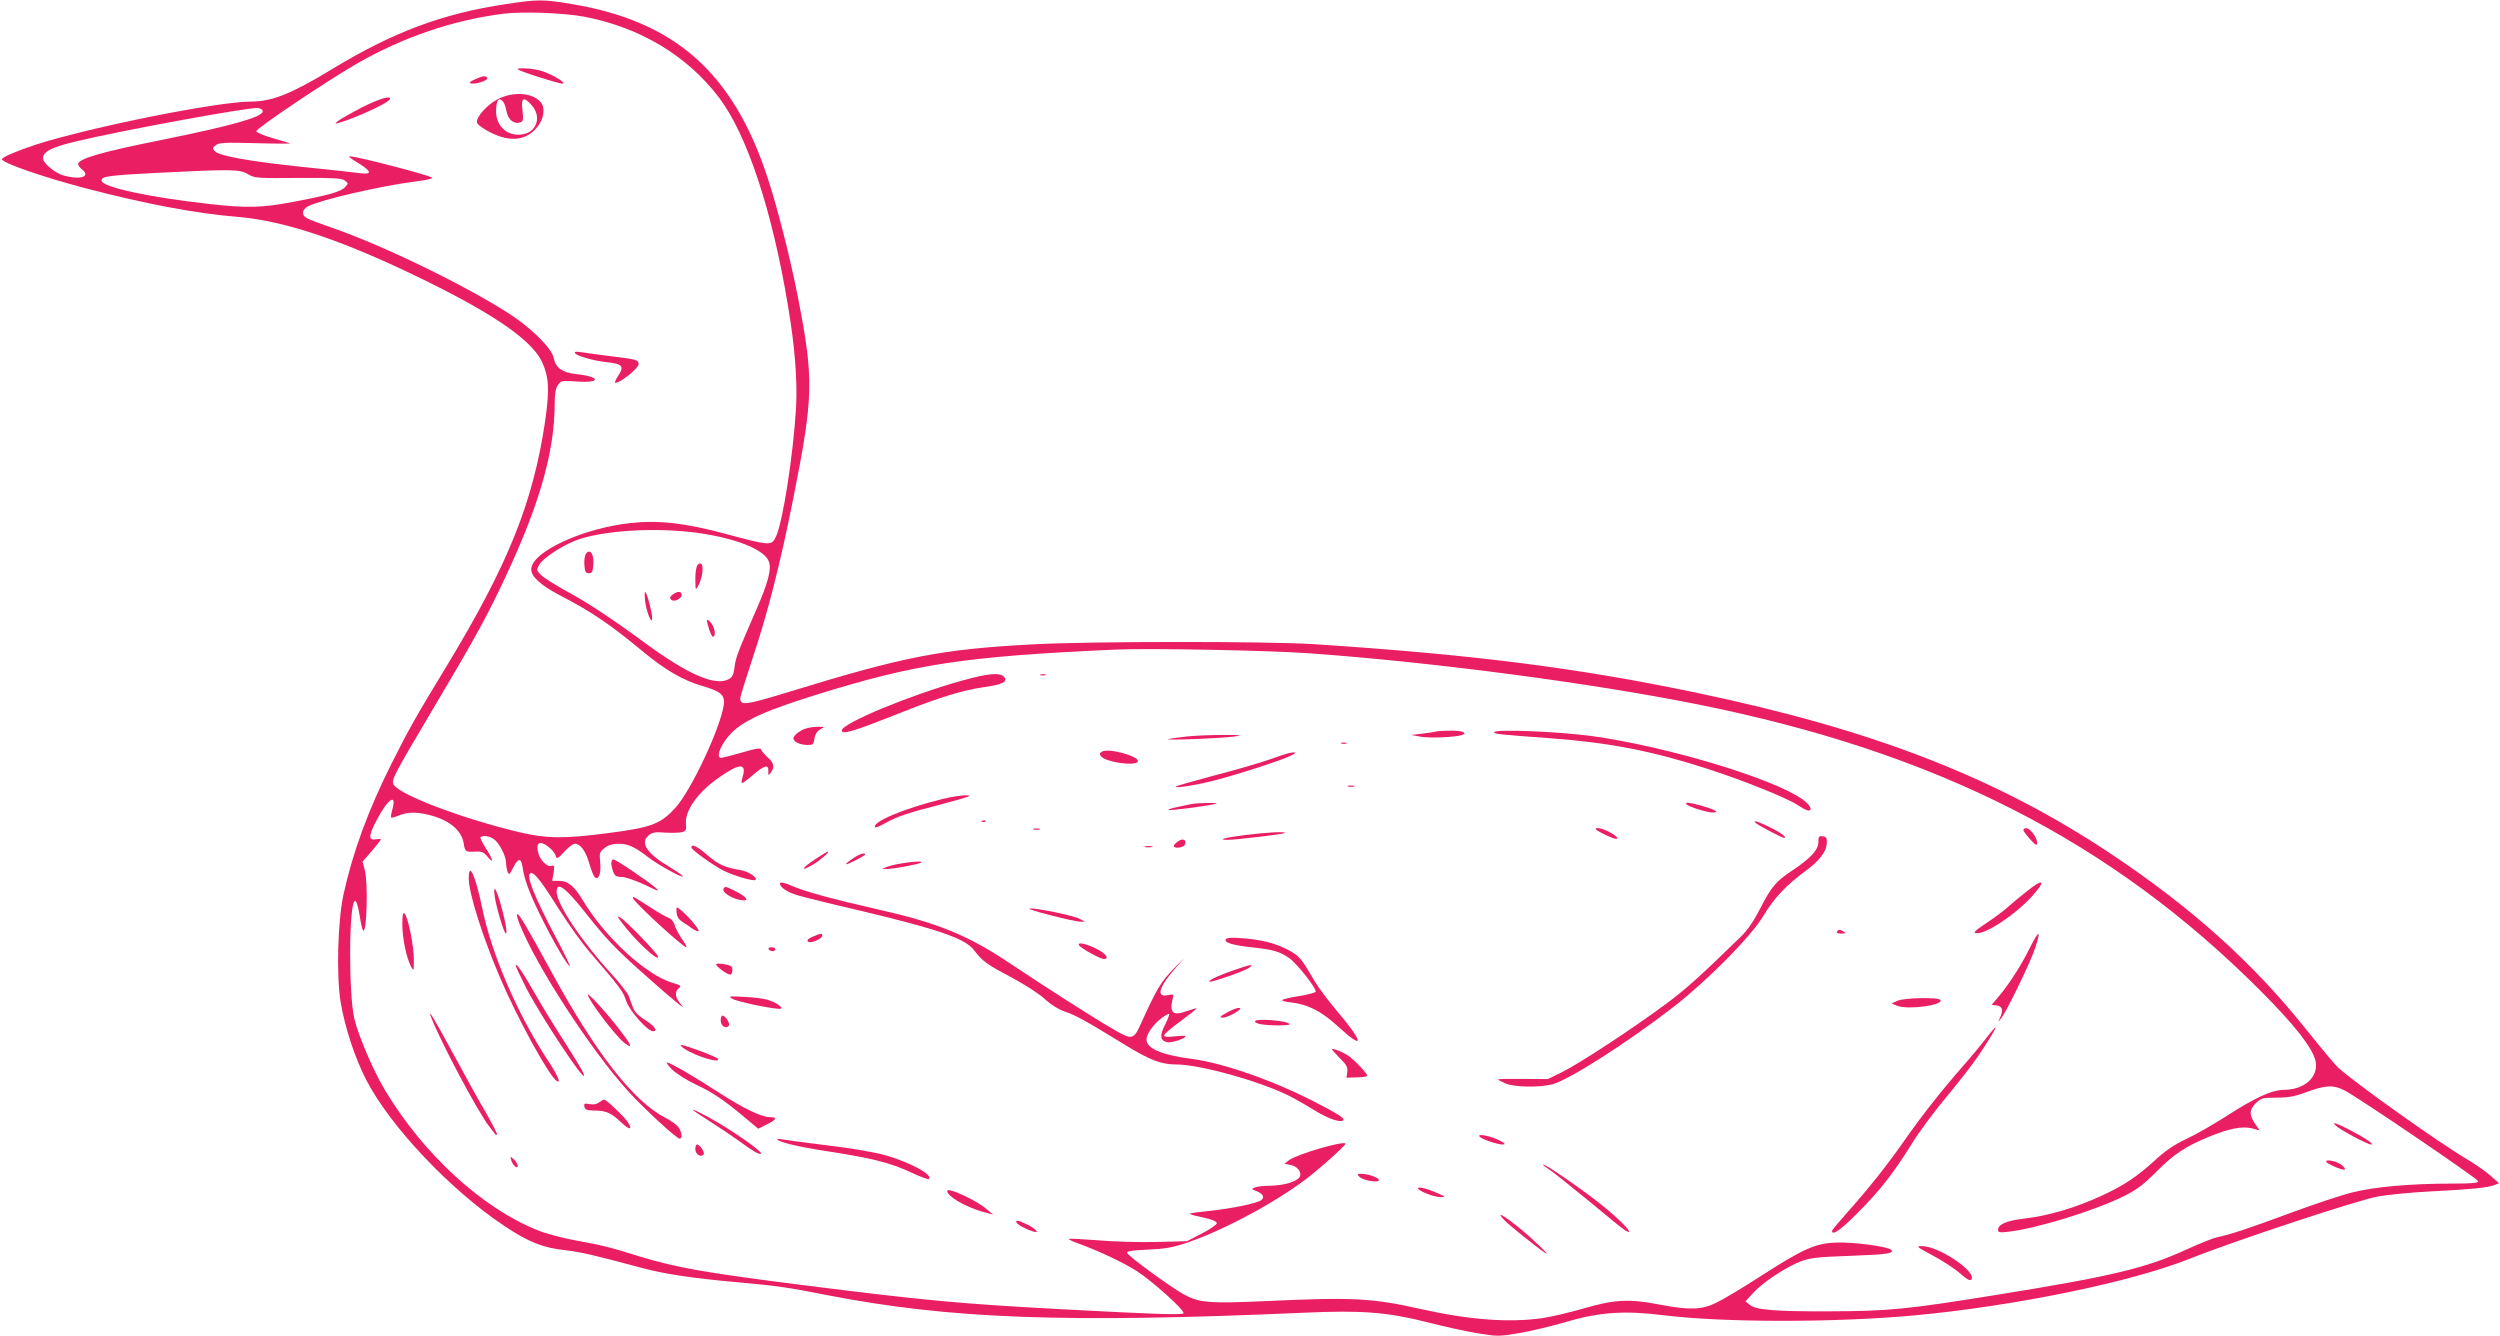 <?xml version="1.0" standalone="no"?>
<!DOCTYPE svg PUBLIC "-//W3C//DTD SVG 20010904//EN"
 "http://www.w3.org/TR/2001/REC-SVG-20010904/DTD/svg10.dtd">
<svg version="1.0" xmlns="http://www.w3.org/2000/svg"
 width="1280pt" height="684pt" viewBox="0 0 1280 684"
 preserveAspectRatio="xMidYMid meet">
<g transform="translate(0,684) scale(0.1,-0.1)"
fill="#e91e63" stroke="none">
<path d="M2591 6819 c-324 -48 -578 -143 -891 -333 -207 -126 -307 -166 -416
-166 -173 -1 -812 -129 -1099 -220 -95 -31 -175 -65 -175 -75 0 -19 208 -91
432 -150 307 -80 563 -128 771 -145 248 -20 553 -124 972 -330 357 -176 541
-306 591 -415 35 -77 38 -141 15 -302 -62 -417 -189 -733 -504 -1253 -157
-258 -194 -324 -278 -491 -124 -246 -203 -462 -251 -682 -29 -136 -36 -412
-14 -548 22 -130 73 -285 131 -398 123 -238 430 -563 706 -747 124 -83 199
-113 313 -125 83 -10 135 -22 401 -93 109 -29 254 -51 480 -71 200 -18 259
-26 460 -66 627 -122 1217 -144 2445 -90 289 13 421 3 620 -47 85 -22 203 -48
263 -58 103 -17 111 -17 213 0 59 10 168 36 243 58 170 50 297 59 498 34 308
-38 877 -38 1283 -1 515 48 1105 169 1408 289 227 91 868 303 967 320 50 9
171 21 270 26 213 11 291 19 325 32 l25 10 -43 38 c-23 21 -75 57 -115 81
-148 87 -571 388 -666 473 -13 11 -87 100 -164 196 -273 342 -584 621 -997
897 -588 392 -1218 637 -2128 827 -607 127 -1144 195 -1957 248 -239 15 -1142
15 -1435 -1 -471 -25 -657 -61 -1259 -246 -216 -66 -241 -69 -241 -29 0 7 29
100 64 206 77 231 140 478 206 808 106 533 108 615 24 1045 -36 185 -105 459
-154 605 -176 538 -474 801 -1001 889 -149 25 -175 25 -338 0z m398 -64 c288
-55 528 -199 692 -414 143 -189 272 -575 353 -1064 36 -211 49 -384 42 -522
-15 -249 -68 -590 -104 -665 -22 -45 -31 -44 -251 15 -210 57 -348 73 -493 57
-247 -27 -508 -149 -508 -237 0 -37 48 -81 141 -130 169 -88 258 -148 431
-291 113 -94 205 -147 300 -175 101 -29 122 -48 113 -103 -21 -124 -167 -433
-246 -521 -78 -85 -123 -102 -350 -131 -221 -29 -314 -28 -454 6 -292 70 -607
190 -639 242 -14 23 -3 44 189 368 205 345 271 463 347 620 202 417 288 704
288 965 0 49 5 78 17 94 15 22 20 23 92 18 130 -10 129 24 -1 38 -70 8 -103
32 -113 82 -9 48 -110 150 -225 225 -222 144 -651 353 -913 443 -56 19 -112
40 -124 47 -31 16 -29 44 5 62 63 33 375 105 550 127 51 6 90 15 85 19 -14 13
-387 110 -423 110 -8 0 10 -15 40 -32 72 -44 78 -63 16 -55 -26 4 -158 18
-294 32 -275 29 -427 56 -451 80 -15 15 -14 18 4 32 17 13 48 14 205 10 102
-3 181 -3 175 -1 -5 2 -46 14 -89 27 -44 12 -81 28 -84 35 -4 12 359 256 513
345 238 137 497 225 755 257 100 12 305 4 409 -15z m-1644 -485 c0 -29 -156
-73 -510 -145 -321 -64 -435 -98 -435 -126 0 -6 10 -19 22 -28 43 -36 -12 -53
-95 -30 -45 12 -107 64 -107 89 0 34 48 58 178 88 239 57 874 173 922 169 14
-1 25 -8 25 -17z m-75 -322 c33 -20 46 -21 255 -19 178 1 224 -1 240 -13 19
-14 19 -15 2 -34 -22 -24 -87 -42 -268 -76 -157 -30 -234 -32 -422 -11 -314
35 -557 87 -557 121 0 21 33 26 284 39 380 19 425 19 466 -7z m2345 -1843
c181 -31 302 -85 322 -141 14 -39 -5 -109 -64 -244 -97 -223 -106 -246 -112
-295 -5 -39 -11 -52 -31 -63 -68 -36 -208 25 -426 185 -173 127 -300 211 -414
272 -52 29 -106 63 -120 77 -23 23 -24 26 -10 51 22 39 134 110 210 134 157
49 438 60 645 24z m3090 -610 c628 -45 1437 -151 1985 -261 1226 -245 2119
-700 2885 -1468 175 -175 268 -295 281 -360 15 -81 -57 -145 -161 -146 -63 0
-150 -40 -306 -141 -62 -39 -150 -90 -196 -111 -60 -28 -107 -60 -161 -110
-91 -83 -159 -128 -267 -178 -137 -64 -280 -106 -407 -120 -84 -10 -128 -29
-128 -57 0 -13 8 -15 57 -9 143 17 430 105 582 179 69 34 102 58 171 127 89
90 151 131 268 179 103 43 172 56 221 44 l41 -11 -19 27 c-36 50 -36 77 -3
111 29 28 35 30 109 30 59 0 95 7 148 27 103 38 142 40 201 9 73 -38 677 -449
682 -463 3 -10 -29 -13 -135 -13 -211 0 -397 -17 -508 -45 -54 -13 -195 -60
-314 -104 -216 -80 -315 -113 -381 -126 -19 -4 -88 -32 -152 -61 -210 -97
-382 -138 -977 -234 -460 -74 -547 -83 -856 -84 -277 -1 -374 7 -406 33 l-22
18 39 43 c48 53 165 131 242 161 49 19 86 23 253 29 191 7 230 13 212 31 -17
17 -198 41 -283 37 -106 -4 -167 -31 -395 -178 -88 -57 -187 -116 -220 -131
-74 -36 -136 -37 -285 -9 -160 31 -231 27 -391 -19 -75 -22 -171 -44 -213 -50
-172 -24 -374 -9 -627 48 -245 55 -347 60 -796 39 -281 -12 -329 -9 -409 33
-64 34 -294 202 -294 215 0 8 34 13 108 16 88 4 125 10 207 38 193 66 477 221
631 346 82 66 177 154 173 159 -15 14 -249 -55 -289 -85 l-23 -18 32 -7 c43
-9 64 -51 36 -71 -28 -21 -83 -34 -145 -35 -30 0 -64 -4 -75 -9 -19 -7 -18 -8
7 -18 35 -14 45 -32 25 -47 -23 -17 -153 -43 -266 -55 -51 -5 -95 -11 -98 -14
-2 -2 11 -7 29 -11 78 -16 108 -27 108 -38 0 -7 -35 -31 -77 -53 l-76 -39
-161 -4 c-89 -2 -223 2 -299 9 -77 6 -141 9 -144 7 -2 -3 17 -13 44 -22 112
-41 233 -98 305 -144 76 -49 238 -194 238 -214 0 -11 -142 -6 -610 19 -528 28
-712 45 -1337 124 -513 65 -653 90 -848 150 -147 46 -176 53 -328 81 -59 11
-142 33 -184 50 -284 113 -588 392 -784 721 -59 100 -132 270 -154 359 -31
125 -29 596 2 606 7 3 16 -23 24 -72 6 -41 15 -78 19 -80 18 -11 25 245 8 309
l-12 44 47 54 c26 31 47 57 47 60 0 3 -11 3 -24 1 -40 -8 -40 16 0 93 58 113
107 148 83 60 -6 -21 -9 -40 -6 -42 2 -2 20 3 40 11 49 20 102 19 181 -5 86
-27 140 -77 150 -137 7 -45 9 -46 66 -43 27 1 39 -4 57 -27 33 -40 28 -15 -7
40 -17 26 -30 52 -30 57 0 15 43 12 68 -6 28 -19 62 -85 63 -121 0 -15 4 -37
8 -47 7 -17 10 -15 27 19 26 52 42 55 49 8 9 -63 34 -133 91 -248 59 -122 144
-268 151 -261 2 2 -26 62 -64 133 -123 232 -166 343 -133 343 19 0 55 -47 145
-190 49 -77 118 -173 152 -212 158 -183 173 -203 189 -252 18 -53 109 -156
138 -156 27 0 6 28 -43 59 -30 18 -52 40 -59 60 -7 17 -17 45 -23 62 -7 16
-48 69 -92 117 -149 162 -277 354 -277 416 0 56 45 23 153 -114 100 -127 150
-179 289 -303 148 -132 233 -202 196 -161 -31 34 -36 65 -12 85 14 11 9 15
-33 27 -134 39 -345 233 -457 419 -45 76 -78 103 -124 103 l-35 0 7 41 c6 35
4 40 -9 36 -23 -10 -65 34 -71 74 -5 27 -2 38 10 42 18 7 72 -35 81 -64 6 -19
10 -17 44 20 21 23 45 41 54 41 28 0 55 -36 73 -97 9 -32 21 -64 27 -71 20
-25 36 14 30 72 -5 49 -3 54 22 74 19 15 42 22 74 22 47 0 83 -17 151 -70 44
-34 169 -104 176 -98 2 3 -26 24 -63 46 -121 71 -158 127 -112 165 20 16 35
18 84 14 33 -2 71 -1 85 2 22 6 25 12 22 43 -6 66 59 159 162 232 109 78 150
82 129 11 -6 -19 -8 -35 -4 -35 4 0 31 20 60 45 57 49 77 52 75 15 -1 -22 0
-22 13 -5 20 28 16 49 -16 77 -16 15 -31 32 -33 39 -4 11 -25 8 -99 -14 -52
-15 -100 -27 -107 -27 -23 0 -11 45 24 93 62 85 165 136 454 227 517 161 763
199 1540 234 163 8 796 -4 995 -19z"/>
<path d="M2650 6486 c0 -8 220 -78 232 -74 17 6 -67 54 -117 67 -39 11 -115
15 -115 7z"/>
<path d="M2430 6433 c-26 -12 -31 -17 -17 -20 23 -6 89 16 82 28 -8 13 -24 11
-65 -8z"/>
<path d="M2552 6334 c-56 -28 -115 -93 -110 -121 2 -10 31 -32 67 -50 105 -54
190 -43 246 32 30 39 37 94 14 121 -40 49 -138 57 -217 18z m25 -16 c6 -7 13
-30 17 -51 8 -41 40 -65 71 -53 14 5 15 15 10 61 -9 66 7 74 49 24 47 -55 27
-128 -39 -145 -78 -19 -145 34 -145 115 0 59 14 78 37 49z"/>
<path d="M1853 6290 c-54 -28 -109 -59 -123 -70 -22 -18 -16 -17 50 6 84 30
205 88 215 104 15 25 -52 6 -142 -40z"/>
<path d="M2944 5032 c9 -15 98 -40 168 -47 75 -8 85 -22 53 -69 -13 -20 -20
-36 -14 -36 26 0 119 75 119 96 0 21 -16 25 -133 39 -62 8 -132 17 -156 21
-31 5 -42 4 -37 -4z"/>
<path d="M3001 4006 c-7 -8 -11 -34 -9 -58 2 -35 7 -43 23 -43 17 0 20 8 23
46 3 52 -16 81 -37 55z"/>
<path d="M3572 3948 c-7 -7 -12 -39 -12 -72 1 -59 1 -60 15 -35 31 58 29 139
-3 107z"/>
<path d="M3303 3763 c6 -55 36 -127 36 -88 1 25 -25 125 -35 134 -4 3 -4 -17
-1 -46z"/>
<path d="M3444 3796 c-14 -11 -16 -18 -8 -26 15 -15 54 4 54 25 0 19 -21 19
-46 1z"/>
<path d="M3620 3665 c0 -23 22 -85 30 -85 17 0 11 47 -10 71 -10 13 -19 20
-20 14z"/>
<path d="M4925 3355 c-267 -74 -615 -219 -615 -255 0 -24 63 -4 320 98 178 71
303 109 403 123 100 14 129 28 108 53 -20 24 -81 19 -216 -19z"/>
<path d="M5328 3383 c6 -2 18 -2 25 0 6 3 1 5 -13 5 -14 0 -19 -2 -12 -5z"/>
<path d="M4115 3106 c-17 -7 -36 -21 -44 -30 -12 -15 -12 -19 1 -33 9 -8 34
-16 55 -17 36 -1 38 1 43 32 3 22 13 38 30 48 25 13 24 13 -15 13 -22 0 -54
-6 -70 -13z"/>
<path d="M7355 3095 c-5 -2 -37 -7 -70 -11 l-60 -7 50 -9 c47 -8 169 -3 208 8
36 11 4 24 -56 23 -34 0 -66 -2 -72 -4z"/>
<path d="M7650 3091 c0 -9 25 -12 290 -31 298 -22 519 -65 798 -155 183 -59
403 -147 463 -185 25 -17 51 -30 57 -30 26 0 9 31 -33 60 -156 107 -686 266
-1065 320 -178 25 -510 38 -510 21z"/>
<path d="M6075 3069 c-44 -5 -87 -11 -95 -13 -22 -8 276 4 340 13 46 7 38 8
-55 8 -60 0 -146 -3 -190 -8z"/>
<path d="M6868 3033 c6 -2 18 -2 25 0 6 3 1 5 -13 5 -14 0 -19 -2 -12 -5z"/>
<path d="M5641 2991 c-12 -7 -12 -12 -3 -24 24 -29 172 -51 187 -27 16 26
-152 73 -184 51z"/>
<path d="M6595 2983 c-11 -3 -58 -18 -105 -35 -47 -16 -170 -52 -275 -79 -104
-28 -192 -53 -195 -56 -10 -11 107 7 205 33 123 32 326 98 380 123 38 18 34
24 -10 14z"/>
<path d="M6903 2813 c9 -2 23 -2 30 0 6 3 -1 5 -18 5 -16 0 -22 -2 -12 -5z"/>
<path d="M4825 2749 c-197 -48 -367 -120 -343 -145 3 -2 25 7 49 21 63 35 111
51 299 100 128 34 155 43 120 43 -25 1 -81 -8 -125 -19z"/>
<path d="M6105 2724 c-99 -20 -126 -26 -122 -31 6 -5 239 26 246 33 5 5 -96 3
-124 -2z"/>
<path d="M8636 2721 c14 -13 105 -41 133 -41 24 1 24 2 7 12 -21 12 -113 38
-135 38 -9 0 -11 -3 -5 -9z"/>
<path d="M5028 2633 c7 -3 16 -2 19 1 4 3 -2 6 -13 5 -11 0 -14 -3 -6 -6z"/>
<path d="M8985 2630 c6 -10 138 -80 150 -80 17 0 -12 23 -56 46 -69 35 -102
46 -94 34z"/>
<path d="M5293 2593 c9 -2 23 -2 30 0 6 3 -1 5 -18 5 -16 0 -22 -2 -12 -5z"/>
<path d="M8170 2595 c0 -5 49 -31 85 -45 41 -15 30 7 -15 30 -37 19 -70 26
-70 15z"/>
<path d="M10360 2590 c0 -6 16 -27 35 -48 30 -32 34 -34 35 -16 0 26 -36 74
-56 74 -8 0 -14 -5 -14 -10z"/>
<path d="M6371 2564 c-102 -13 -142 -24 -85 -24 42 0 287 29 292 35 9 9 -100
3 -207 -11z"/>
<path d="M9310 2528 c0 -39 -38 -81 -135 -146 -83 -55 -106 -83 -162 -192 -32
-63 -65 -112 -99 -145 -215 -209 -273 -261 -376 -339 -166 -124 -449 -310
-538 -354 l-75 -37 -127 1 c-71 1 -128 0 -128 -3 0 -2 17 -11 38 -20 45 -20
177 -22 242 -4 85 23 386 216 615 393 177 137 399 362 463 468 53 90 120 160
214 229 71 51 110 101 111 143 2 27 -2 34 -20 36 -20 3 -23 -1 -23 -30z"/>
<path d="M6033 2533 c-13 -9 -23 -19 -23 -24 0 -16 50 -10 57 7 9 24 -10 34
-34 17z"/>
<path d="M3540 2501 c0 -12 110 -91 165 -119 53 -26 155 -56 163 -47 12 12
-38 44 -76 50 -80 13 -114 28 -168 75 -54 47 -84 62 -84 41z"/>
<path d="M5863 2503 c9 -2 25 -2 35 0 9 3 1 5 -18 5 -19 0 -27 -2 -17 -5z"/>
<path d="M4171 2439 c-69 -46 -76 -65 -9 -26 39 23 89 67 76 67 -3 0 -33 -19
-67 -41z"/>
<path d="M4367 2445 c-52 -36 -46 -40 13 -10 28 14 50 28 50 30 0 12 -29 3
-63 -20z"/>
<path d="M3130 2421 c0 -11 4 -31 10 -45 8 -21 16 -26 43 -26 18 0 71 -18 118
-40 72 -35 80 -37 54 -14 -44 37 -202 144 -215 144 -5 0 -10 -9 -10 -19z"/>
<path d="M4614 2419 c-28 -4 -61 -13 -75 -18 l-24 -10 25 0 c31 -1 169 25 177
33 8 8 -40 6 -103 -5z"/>
<path d="M2400 2343 c0 -75 69 -295 160 -508 87 -205 252 -507 291 -530 24
-15 4 31 -50 112 -153 234 -284 538 -332 773 -34 166 -69 244 -69 153z"/>
<path d="M3995 2320 c-10 -17 33 -48 89 -64 31 -9 170 -44 309 -76 416 -99
549 -145 595 -206 41 -54 64 -72 185 -135 67 -36 143 -84 173 -111 33 -31 73
-56 108 -68 54 -18 106 -47 313 -174 123 -75 180 -96 255 -96 123 0 440 -89
587 -165 36 -19 95 -53 130 -75 62 -38 125 -59 138 -46 10 10 -23 31 -147 95
-214 110 -469 199 -631 220 -154 20 -229 53 -229 99 0 27 35 77 74 107 20 15
39 26 42 23 2 -3 -7 -27 -21 -55 -28 -54 -26 -80 10 -89 21 -5 95 18 95 31 0
3 -25 2 -55 -1 -39 -5 -55 -3 -55 5 0 6 38 39 85 73 46 34 83 63 81 65 -1 2
-24 -5 -50 -14 -70 -26 -90 -9 -72 63 6 24 5 25 -24 19 -64 -14 -47 43 46 147
49 55 48 54 -15 -10 -70 -73 -87 -102 -170 -284 -37 -83 -45 -84 -144 -26 -94
54 -358 223 -522 333 -219 147 -374 210 -685 280 -226 51 -375 92 -437 120
-29 13 -55 20 -58 15z"/>
<path d="M10373 2273 c-32 -25 -75 -61 -95 -79 -21 -19 -70 -55 -109 -81 -56
-37 -68 -49 -52 -51 48 -7 201 94 287 189 75 83 59 95 -31 22z"/>
<path d="M3705 2291 c-13 -21 56 -61 106 -61 24 0 4 22 -41 45 -56 28 -57 28
-65 16z"/>
<path d="M2533 2251 c7 -54 48 -191 57 -191 10 0 -5 78 -30 163 -23 75 -35 88
-27 28z"/>
<path d="M3240 2243 c0 -17 256 -253 274 -253 4 0 -6 20 -23 43 -16 24 -33 56
-37 71 -4 16 -17 31 -31 37 -14 5 -55 28 -91 52 -92 59 -92 59 -92 50z"/>
<path d="M3464 2170 c1 -21 10 -36 27 -48 15 -9 38 -25 53 -36 15 -10 29 -16
33 -13 6 7 -56 80 -93 109 -21 17 -22 17 -20 -12z"/>
<path d="M5375 2155 c72 -19 141 -34 155 -34 l25 0 -26 14 c-31 17 -215 55
-256 54 -15 -1 31 -16 102 -34z"/>
<path d="M2060 2106 c0 -70 21 -171 45 -216 13 -24 14 -22 14 35 1 68 -30 220
-47 237 -9 9 -12 -5 -12 -56z"/>
<path d="M2660 2110 c84 -214 367 -649 557 -858 82 -90 247 -242 263 -242 15
0 12 33 -6 58 -8 12 -37 33 -64 47 -165 83 -361 334 -590 755 -124 227 -161
290 -172 290 -4 0 1 -23 12 -50z"/>
<path d="M3178 2124 c62 -87 192 -211 192 -183 0 14 -166 186 -194 201 -18 10
-18 8 2 -18z"/>
<path d="M9405 2070 c-4 -6 6 -10 22 -10 22 0 25 2 13 10 -19 12 -27 12 -35 0z"/>
<path d="M10396 1993 c-45 -92 -108 -190 -161 -253 l-38 -45 27 -3 c29 -4 34
-26 15 -65 -10 -22 -10 -22 6 -2 27 32 152 290 175 361 31 93 21 96 -24 7z"/>
<path d="M4161 2044 c-24 -10 -31 -18 -24 -25 12 -12 73 14 73 31 0 13 -8 12
-49 -6z"/>
<path d="M6276 2031 c-11 -17 37 -31 139 -42 105 -11 137 -21 185 -54 42 -29
144 -160 136 -173 -3 -5 -42 -15 -86 -22 -44 -7 -82 -16 -85 -20 -3 -4 17 -10
43 -12 88 -10 156 -44 243 -124 140 -128 133 -83 -15 91 -40 48 -88 112 -106
143 -67 115 -78 128 -130 156 -67 36 -135 54 -236 62 -56 5 -83 3 -88 -5z"/>
<path d="M5525 2000 c10 -16 108 -70 127 -70 33 0 6 32 -46 56 -53 25 -92 31
-81 14z"/>
<path d="M3935 1980 c3 -5 13 -10 21 -10 8 0 14 5 14 10 0 6 -9 10 -21 10 -11
0 -17 -4 -14 -10z"/>
<path d="M3667 1904 c-7 -8 55 -54 72 -54 12 0 15 36 4 43 -17 10 -69 17 -76
11z"/>
<path d="M2640 1897 c0 -5 25 -57 55 -117 70 -136 294 -476 295 -447 0 13 -18
44 -109 187 -48 74 -113 181 -144 236 -55 98 -96 158 -97 141z"/>
<path d="M6321 1874 c-79 -27 -135 -53 -129 -60 7 -6 183 55 204 71 27 21 9
18 -75 -11z"/>
<path d="M3010 1747 c-1 -23 139 -209 186 -246 46 -36 39 -14 -19 61 -63 83
-166 197 -167 185z"/>
<path d="M3750 1726 c30 -17 240 -59 249 -50 9 8 -28 33 -69 45 -19 6 -73 13
-120 15 -78 4 -83 4 -60 -10z"/>
<path d="M9715 1716 l-30 -14 30 -12 c53 -21 236 3 220 30 -9 15 -185 12 -220
-4z"/>
<path d="M6288 1659 c-21 -11 -38 -22 -38 -24 0 -13 39 -2 75 20 50 30 19 34
-37 4z"/>
<path d="M2208 1630 c46 -120 236 -478 295 -555 17 -22 32 -42 34 -44 2 -2 5
-2 8 0 2 3 -23 52 -56 110 -34 57 -108 192 -166 299 -101 187 -136 245 -115
190z"/>
<path d="M3690 1615 c0 -27 25 -44 41 -28 10 10 -16 53 -32 53 -5 0 -9 -11 -9
-25z"/>
<path d="M6427 1613 c-9 -14 41 -23 122 -23 51 1 62 3 48 11 -26 15 -163 24
-170 12z"/>
<path d="M10172 1528 c-22 -29 -77 -96 -123 -148 -112 -128 -210 -253 -299
-380 -82 -118 -182 -245 -294 -370 -42 -47 -76 -88 -76 -92 0 -27 45 5 134 95
113 113 181 201 277 355 35 57 114 163 175 236 61 73 133 166 161 207 97 145
122 197 45 97z"/>
<path d="M3505 1470 c59 -39 187 -77 171 -51 -6 10 -169 71 -189 71 -7 0 2 -9
18 -20z"/>
<path d="M6820 1467 c0 -3 19 -23 41 -46 34 -33 40 -46 37 -70 l-4 -29 53 2
c29 0 53 4 53 8 0 14 -71 87 -103 107 -33 20 -77 36 -77 28z"/>
<path d="M3440 1365 c19 -19 73 -54 119 -76 92 -43 146 -80 255 -171 l68 -57
44 22 c50 24 56 37 17 37 -46 1 -131 42 -264 127 -129 84 -249 153 -264 153
-5 0 6 -16 25 -35z"/>
<path d="M3066 1195 c-11 -9 -30 -12 -48 -8 -26 5 -29 3 -26 -13 3 -16 12 -19
53 -20 58 0 86 -13 137 -62 43 -41 60 -37 30 6 -24 33 -108 112 -119 112 -5 0
-16 -7 -27 -15z"/>
<path d="M3626 1104 c49 -31 118 -77 154 -103 70 -52 109 -75 116 -68 10 10
-150 122 -267 186 -107 58 -108 51 -3 -15z"/>
<path d="M11960 1076 c22 -21 162 -96 180 -96 20 0 -29 33 -112 76 -73 37 -91
42 -68 20z"/>
<path d="M7574 1022 c8 -13 92 -42 120 -42 16 1 13 5 -14 20 -43 22 -116 38
-106 22z"/>
<path d="M3980 1007 c0 -13 111 -40 260 -62 220 -34 318 -58 423 -107 48 -23
90 -38 93 -35 22 22 -92 84 -222 122 -51 15 -174 36 -293 50 -113 14 -218 28
-233 31 -16 3 -28 3 -28 1z"/>
<path d="M3560 956 c0 -25 27 -43 42 -28 9 9 -18 52 -33 52 -5 0 -9 -11 -9
-24z"/>
<path d="M2617 901 c3 -11 11 -26 19 -32 23 -19 18 15 -5 35 -19 17 -19 17
-14 -3z"/>
<path d="M11910 893 c0 -11 88 -48 96 -41 2 3 -4 12 -14 21 -22 20 -82 34 -82
20z"/>
<path d="M7900 877 c0 -3 18 -16 39 -30 22 -15 113 -88 203 -162 90 -75 171
-141 181 -146 52 -29 -16 46 -118 128 -100 81 -305 222 -305 210z"/>
<path d="M6961 814 c19 -18 99 -32 99 -16 0 12 -54 32 -89 32 -23 0 -24 -1
-10 -16z"/>
<path d="M7260 756 c0 -13 85 -46 115 -45 29 0 28 1 -15 20 -51 23 -100 35
-100 25z"/>
<path d="M4850 742 c0 -27 90 -80 180 -106 l55 -15 -33 28 c-54 46 -202 115
-202 93z"/>
<path d="M7701 594 c20 -22 161 -136 209 -168 40 -27 -65 74 -135 130 -82 66
-117 84 -74 38z"/>
<path d="M5205 580 c7 -12 49 -34 84 -45 36 -11 17 12 -29 35 -43 22 -65 26
-55 10z"/>
<path d="M9899 410 c52 -28 114 -69 138 -91 30 -27 48 -38 55 -31 36 36 -164
172 -252 172 -32 0 -27 -4 59 -50z"/>
</g>
</svg>
